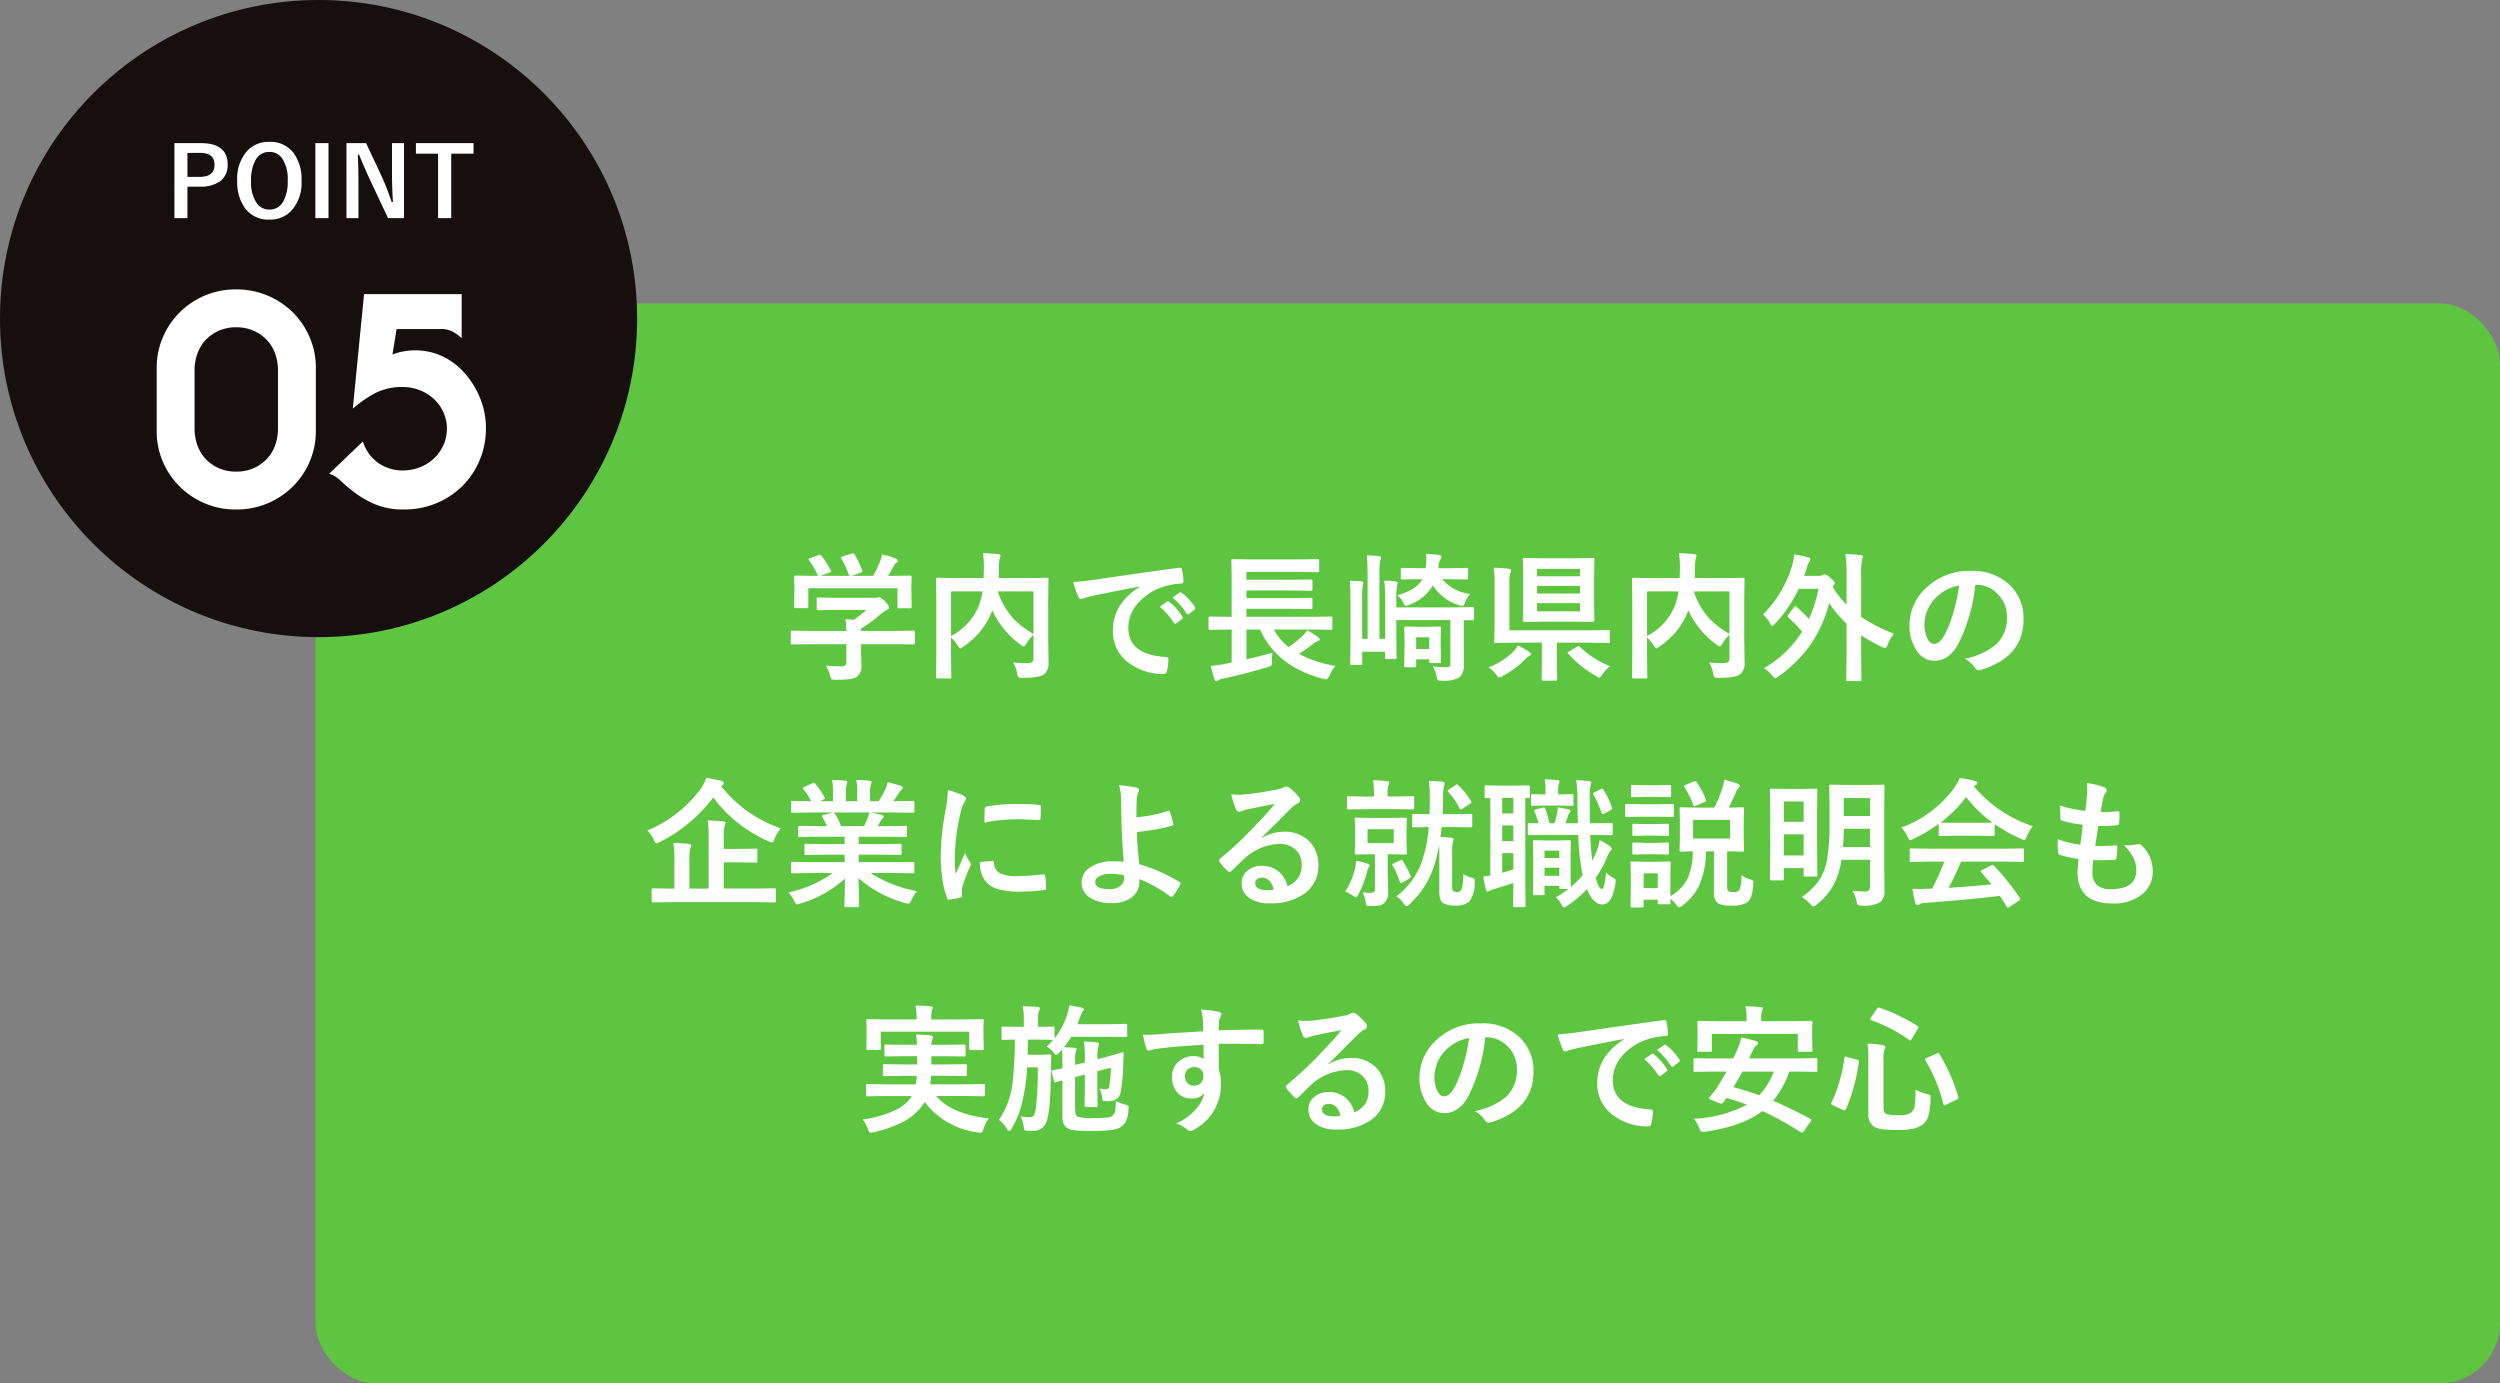 <svg xmlns="http://www.w3.org/2000/svg" width="412" height="228" viewBox="0 0 412 228">
  <rect x="0" y="0" width="412" height="228" fill="#808080" stroke="none"/>
  <g id="sp0505" transform="translate(-530 -1702)">
    <g id="sp55" transform="translate(530.015 1702.024)">
      <rect id="長方形_643" data-name="長方形 643" width="360" height="178" rx="10" transform="translate(51.985 49.976)" fill="#5ec540"/>
      <circle id="楕円形_96" data-name="楕円形 96" cx="52.5" cy="52.5" r="52.5" transform="translate(-0.015 -0.024)" fill="#170e0e"/>
      <path id="パス_22208" data-name="パス 22208" d="M6.24,22.912a8.077,8.077,0,0,0,.487,2.827,6.377,6.377,0,0,0,1.414,2.267,6.7,6.7,0,0,0,2.169,1.487,7.011,7.011,0,0,0,2.8.536,7.06,7.06,0,0,0,2.779-.536,6.637,6.637,0,0,0,2.194-1.487A6.377,6.377,0,0,0,19.5,25.74a8.077,8.077,0,0,0,.487-2.827V13.357A8.077,8.077,0,0,0,19.5,10.53a6.377,6.377,0,0,0-1.414-2.267,6.637,6.637,0,0,0-2.194-1.487,7.06,7.06,0,0,0-2.779-.536,7.011,7.011,0,0,0-2.8.536A6.7,6.7,0,0,0,8.141,8.263,6.377,6.377,0,0,0,6.727,10.53a8.077,8.077,0,0,0-.487,2.827ZM0,12.87A12.553,12.553,0,0,1,.975,7.995,12.841,12.841,0,0,1,3.7,3.876,13.209,13.209,0,0,1,7.849,1.048,12.962,12.962,0,0,1,13.114,0a13.107,13.107,0,0,1,9.409,3.876,12.841,12.841,0,0,1,2.73,4.119,12.553,12.553,0,0,1,.975,4.875V23.4a12.553,12.553,0,0,1-.975,4.875,12.841,12.841,0,0,1-2.73,4.119,13.107,13.107,0,0,1-9.409,3.876,12.962,12.962,0,0,1-5.265-1.048A13.209,13.209,0,0,1,3.7,32.394a12.841,12.841,0,0,1-2.73-4.119A12.553,12.553,0,0,1,0,23.4ZM50.261.78V8.044a7.122,7.122,0,0,0-1.511-1.1,4.124,4.124,0,0,0-1.95-.414H39.536l-.682,4.192a10.692,10.692,0,0,1,8.434.39,11.763,11.763,0,0,1,3.632,2.876,14.4,14.4,0,0,1,2.437,4.095,12.928,12.928,0,0,1,.9,4.777,13.457,13.457,0,0,1-1.024,5.265,13.108,13.108,0,0,1-2.827,4.241,13.367,13.367,0,0,1-4.266,2.852,13.61,13.61,0,0,1-5.387,1.048,11.891,11.891,0,0,1-4.7-.829,16.037,16.037,0,0,1-3.291-1.852A26.567,26.567,0,0,1,30.4,31.614a5.041,5.041,0,0,0-1.974-1.243l5.557-5.314a6.728,6.728,0,0,0,2.559,3.559,6.951,6.951,0,0,0,4.022,1.219,7.6,7.6,0,0,0,2.779-.512,7.22,7.22,0,0,0,2.316-1.438,6.9,6.9,0,0,0,1.584-2.194,6.662,6.662,0,0,0,0-5.46,6.9,6.9,0,0,0-1.584-2.194A7.22,7.22,0,0,0,43.338,16.6a7.6,7.6,0,0,0-2.779-.512,9.576,9.576,0,0,0-4.68,1.072,19.888,19.888,0,0,0-3.559,2.486L34.173.78Z" transform="translate(25.808 47.671)" fill="#fff"/>
      <path id="パス_22200" data-name="パス 22200" d="M-60.852,1.565l-2.868.045q-.179,0-.213-.045a.386.386,0,0,1-.034-.2V-.407q0-.19.045-.224a.386.386,0,0,1,.2-.034l2.868.045h6.038q-.045-1.288-.134-1.949l1.333.134a14.872,14.872,0,0,0,2.084-1.647h-4.951l-2.968.045q-.246,0-.246-.224V-5.873q0-.179.045-.213a.386.386,0,0,1,.2-.034l2.968.045h6.217a1.89,1.89,0,0,0,.549-.045,1.266,1.266,0,0,1,.291-.09q.224,0,1,.728.638.672.638.986a.371.371,0,0,1-.28.37,6.147,6.147,0,0,0-1.1.762A27.9,27.9,0,0,1-52.384-.989v.37h5.735l2.868-.045a.354.354,0,0,1,.224.045.418.418,0,0,1,.034.213v1.77a.337.337,0,0,1-.039.207.364.364,0,0,1-.218.039l-2.868-.045h-5.735v1.49l.045,1.994a2.156,2.156,0,0,1-.728,1.882,3.2,3.2,0,0,1-1.266.4,18.247,18.247,0,0,1-2.252.1,1.338,1.338,0,0,1-.661-.09,1.483,1.483,0,0,1-.235-.571,6.638,6.638,0,0,0-.683-1.68q1.367.134,2.453.134a1.064,1.064,0,0,0,.717-.179.855.855,0,0,0,.179-.616V1.565Zm.056-14.17,1.378-.5a.68.68,0,0,1,.246-.067q.123,0,.258.179a15.974,15.974,0,0,1,1.535,2.386.63.63,0,0,1,.067.19q0,.078-.28.179l-1.512.549h4.772a15.494,15.494,0,0,0-1.311-2.868.382.382,0,0,1-.067-.168q0-.078.28-.179l1.512-.459a.825.825,0,0,1,.213-.045q.134,0,.246.179a15.133,15.133,0,0,1,1.266,2.666.652.652,0,0,1,.034.157q0,.09-.291.19l-1.49.526h3.54a20.818,20.818,0,0,0,1.12-2.319,7.652,7.652,0,0,0,.347-1.21,11.243,11.243,0,0,1,2.263.683q.325.146.325.347a.435.435,0,0,1-.224.347,1.334,1.334,0,0,0-.437.526q-.482.9-.941,1.624h.594l3.024-.045a.408.408,0,0,1,.246.045.386.386,0,0,1,.034.2l-.045,1.243v1.053l.045,2.565q0,.2-.056.246a.452.452,0,0,1-.224.034h-1.8q-.19,0-.224-.056a.452.452,0,0,1-.034-.224V-7.654H-61.076V-4.63q0,.19-.045.224a.386.386,0,0,1-.2.034h-1.815a.408.408,0,0,1-.246-.045.418.418,0,0,1-.034-.213l.045-2.588v-.851l-.045-1.423q0-.179.056-.213a.452.452,0,0,1,.224-.034l3.024.045h.616a11.816,11.816,0,0,0-1.467-2.565.408.408,0,0,1-.078-.179Q-61.042-12.527-60.8-12.605ZM-27.3,4.6q1.367.09,2.128.09a2.69,2.69,0,0,0,.28-.011,1.114,1.114,0,0,0,.751-.2.791.791,0,0,0,.168-.571V.008a6.5,6.5,0,0,0-1.143,1.445q-.314.482-.459.482a1.239,1.239,0,0,1-.515-.28A14.262,14.262,0,0,1-30.742-4l-.078.179A13.348,13.348,0,0,1-32.713-.575a13.572,13.572,0,0,1-2.812,2.532,1.08,1.08,0,0,1-.5.3q-.134,0-.437-.459a6.119,6.119,0,0,0-1.1-1.333V3.66l.045,3.327q0,.157-.056.19a.418.418,0,0,1-.213.034h-2.005q-.246,0-.246-.224l.045-3.607V-5.5l-.045-3.618q0-.19.045-.224a.418.418,0,0,1,.213-.034l3.092.045H-32.2q.056-1.053.056-1.647a17.92,17.92,0,0,0-.146-2.464q.907.034,2.52.168.347.034.347.269a1.767,1.767,0,0,1-.134.482,10.426,10.426,0,0,0-.112,1.68q0,.5-.045,1.512h4.884l3.08-.045q.179,0,.213.045a.418.418,0,0,1,.034.213l-.045,3.764V.624l.056,3.629v.37a2.26,2.26,0,0,1-.739,1.9q-.773.594-3.562.594A1.054,1.054,0,0,1-26.441,7a1.3,1.3,0,0,1-.224-.616A5.429,5.429,0,0,0-27.3,4.6Zm3.327-4.727v-7h-5.881A12.6,12.6,0,0,0-27.337-2.7,14.361,14.361,0,0,0-23.976-.127Zm-9.107-4.391a11.777,11.777,0,0,0,.706-2.61h-5.186V.232A9.937,9.937,0,0,0-33.083-4.518Zm15.66-4.167q1.221-.056,3.652-.392Q-4.665-10.41.007-11.026a.972.972,0,0,1,.134-.011q.314,0,.347.258A10.8,10.8,0,0,1,.746-8.763q0,.347-.437.347a11.482,11.482,0,0,0-2.8.5A9.3,9.3,0,0,0-7.062-4.82,5.941,5.941,0,0,0-8.339-1.146q0,4.436,6.1,4.817.5,0,.5.347A7.118,7.118,0,0,1-1.987,5.99q-.09.482-.426.482A9.313,9.313,0,0,1-8.484,4.477a6.275,6.275,0,0,1-2.4-5.1,7.575,7.575,0,0,1,1.311-4.4A11.124,11.124,0,0,1-6.479-7.889v-.045q-4.133.784-7.707,1.523-1.187.28-1.445.37a2.722,2.722,0,0,1-.5.179.472.472,0,0,1-.437-.347A17.464,17.464,0,0,1-17.423-8.685ZM-3.152-4.607l1.21-.851a.262.262,0,0,1,.151-.056.358.358,0,0,1,.2.1A9.609,9.609,0,0,1,.578-2.949a.277.277,0,0,1,.067.157.252.252,0,0,1-.123.2l-.963.717a.354.354,0,0,1-.2.067q-.1,0-.2-.146A11.718,11.718,0,0,0-3.152-4.607Zm2.106-1.512L.107-6.937A.271.271,0,0,1,.253-7a.316.316,0,0,1,.19.1A8.878,8.878,0,0,1,2.628-4.54a.4.4,0,0,1,.067.2.276.276,0,0,1-.134.213l-.919.717a.307.307,0,0,1-.179.078.274.274,0,0,1-.213-.146A11.051,11.051,0,0,0-1.046-6.119ZM8-.843,5.1-.8q-.224,0-.224-.246v-1.7q0-.246.224-.246L8-2.949h.683V-9.6l-.045-2.588q0-.19.045-.224a.418.418,0,0,1,.213-.034l3.159.045h7.662l3.114-.045a.408.408,0,0,1,.246.045.386.386,0,0,1,.034.2v1.68q0,.157-.056.19a.452.452,0,0,1-.224.034l-3.114-.045h-8.6v1.288h7.64l2.98-.045q.179,0,.224.056A.418.418,0,0,1,22-8.83v1.344q0,.179-.056.213a.35.35,0,0,1-.2.034l-2.98-.045h-7.64V-6.03h7.64l2.957-.045q.2,0,.235.045A.413.413,0,0,1,22-5.795v1.333q0,.179-.056.213a.452.452,0,0,1-.224.034L18.758-4.26h-7.64v1.311H22.13L25-2.994q.2,0,.235.045a.3.3,0,0,1,.045.2v1.7q0,.168-.045.207A.426.426,0,0,1,25-.8L22.13-.843H15.655a9.691,9.691,0,0,0,2.408,2.89A17.576,17.576,0,0,0,20.4.165a3.372,3.372,0,0,0,.739-.941Q22.455.053,22.97.445a.428.428,0,0,1,.235.336q0,.19-.269.235a2.632,2.632,0,0,0-.807.482,26.77,26.77,0,0,1-2.341,1.669A19.122,19.122,0,0,0,25.8,5.149a5.346,5.346,0,0,0-.986,1.579q-.314.638-.549.638a2.891,2.891,0,0,1-.493-.09Q16.1,5.273,13.37-.843H11.119V4.063q2.453-.571,4.29-1.1a9.33,9.33,0,0,0-.09,1.445,1.263,1.263,0,0,1-.112.695,1.632,1.632,0,0,1-.6.246q-3.73,1.12-7.315,1.882a1.909,1.909,0,0,0-.807.3.538.538,0,0,1-.336.134q-.146,0-.28-.3-.28-.8-.638-2.218A24.207,24.207,0,0,0,7.68,4.8l1.008-.213V-.843Zm33.818,6.06a17.474,17.474,0,0,0,2.207.157.776.776,0,0,0,.56-.146.87.87,0,0,0,.146-.582V-2.412H35.818V.277l.045,3.495a.337.337,0,0,1-.039.207.337.337,0,0,1-.207.039H34.228q-.179,0-.213-.045a.386.386,0,0,1-.034-.2V2.808H30.195V4.735q0,.179-.045.213a.418.418,0,0,1-.213.034H28.492a.381.381,0,0,1-.235-.045.386.386,0,0,1-.034-.2l.045-3.652v-6.7q0-2.005-.112-3.282,1.423.067,1.938.112.3.034.3.258a.711.711,0,0,1-.045.2q-.034.146-.045.179a12.287,12.287,0,0,0-.112,2.207V.691h.9V-9.749q0-1.927-.134-3.327,1.255.045,1.994.134.347.034.347.28a.988.988,0,0,1-.067.314q-.078.213-.1.28a16.5,16.5,0,0,0-.09,2.3V.691h.941V-5.638a24.364,24.364,0,0,0-.157-3.26,12.91,12.91,0,0,1,1.893.134q.325.067.325.235a1.128,1.128,0,0,1-.056.291q-.045.179-.056.258a11.626,11.626,0,0,0-.112,2.106V-4.5h9.488l3.1-.045q.224,0,.224.246v1.68q0,.246-.224.246l-1.467-.022V1.979l.022,2.778a2.807,2.807,0,0,1-.739,2.285,5.265,5.265,0,0,1-2.89.538h-.28q-.347,0-.437-.146a2.022,2.022,0,0,1-.157-.549A4.506,4.506,0,0,0,41.822,5.217ZM36-6.511q3.125-.84,4.111-2.632h-.437L36.826-9.1q-.2,0-.235-.045a.418.418,0,0,1-.034-.213v-1.378a.381.381,0,0,1,.045-.235A.452.452,0,0,1,36.826-11l2.845.045h.986a9.948,9.948,0,0,0,.112-1.445q0-.437-.045-.919,1.266.067,2.117.179.414.078.414.258a.725.725,0,0,1-.1.325,2.731,2.731,0,0,0-.358,1.255l-.045.347h1.759L47.378-11a.408.408,0,0,1,.246.045.292.292,0,0,1,.034.179v1.423q0,.19-.056.224a.452.452,0,0,1-.224.034l-2.868-.045h-1.12a7.1,7.1,0,0,0,4.615,2.431,3.52,3.52,0,0,0-.829,1.378q-.246.616-.437.616a1.941,1.941,0,0,1-.526-.134,7.664,7.664,0,0,1-4.357-3.282,7.529,7.529,0,0,1-3.909,3.215,1.436,1.436,0,0,1-.526.157q-.213,0-.5-.571A2.912,2.912,0,0,0,36-6.511ZM43.178,4.41a.393.393,0,0,1-.039.23.337.337,0,0,1-.207.039H41.509a.354.354,0,0,1-.224-.045.452.452,0,0,1-.034-.224V4.063H39.1V5.116q0,.179-.045.218a.426.426,0,0,1-.235.039H37.353q-.224,0-.224-.258l.045-3.125V.792L37.129-1.09q0-.258.224-.258l1.882.045h1.837l1.859-.045q.179,0,.213.045a.418.418,0,0,1,.034.213L43.133.445V1.767ZM41.251.422H39.1V2.36h2.151ZM68.18-12.639a.408.408,0,0,1,.246.045.418.418,0,0,1,.034.213l-.045,2.476v5.074l.045,2.476q0,.258-.5.258l-2.733-.045H60.115L57.157-2.1q-.482,0-.482-.258l.045-2.476V-9.906l-.045-2.476q0-.19.045-.224a.418.418,0,0,1,.213-.034l2.946.045h5.343ZM66.1-3.845V-5.2H59.017v1.355ZM59.017-6.78H66.1V-8.046H59.017Zm0-4.066v1.221H66.1v-1.221Zm-7.158-.179a21.205,21.205,0,0,1,2.5.168q.37.034.37.291a2.612,2.612,0,0,1-.134.482,5.3,5.3,0,0,0-.146,1.591V-.72h13.3l3.013-.045q.179,0,.213.045a.386.386,0,0,1,.034.2V1.117a.337.337,0,0,1-.039.207.337.337,0,0,1-.207.039l-3.013-.045H62.288V4.847l.045,2.487q0,.179-.045.213a.386.386,0,0,1-.2.034H59.991q-.224,0-.224-.246l.045-2.487V1.318H55.275l-3.058.045q-.179,0-.213-.045a.386.386,0,0,1-.034-.2l.045-2.935V-8.449A17.447,17.447,0,0,0,51.859-11.026ZM71.036,5.194A6.375,6.375,0,0,0,69.77,6.572q-.37.5-.5.5a1.449,1.449,0,0,1-.526-.258,18.63,18.63,0,0,1-4.593-3.674.246.246,0,0,1-.09-.157q0-.078.235-.224L65.547,2a.6.6,0,0,1,.28-.112A.36.36,0,0,1,66.063,2,15.351,15.351,0,0,0,71.036,5.194ZM55.869,1.778a11.458,11.458,0,0,1,1.815,1.031q.347.246.347.37,0,.224-.325.336a4.131,4.131,0,0,0-.728.627,15.031,15.031,0,0,1-3.652,2.677,1.8,1.8,0,0,1-.526.235q-.19,0-.526-.5a5.465,5.465,0,0,0-1.288-1.176,11.174,11.174,0,0,0,4.033-2.5A6.445,6.445,0,0,0,55.869,1.778ZM87.4,4.6q1.367.09,2.128.09a2.69,2.69,0,0,0,.28-.011,1.114,1.114,0,0,0,.751-.2.791.791,0,0,0,.168-.571V.008a6.5,6.5,0,0,0-1.143,1.445q-.314.482-.459.482a1.239,1.239,0,0,1-.515-.28A14.262,14.262,0,0,1,83.963-4l-.078.179A13.348,13.348,0,0,1,81.991-.575,13.572,13.572,0,0,1,79.18,1.957a1.08,1.08,0,0,1-.5.3q-.134,0-.437-.459a6.119,6.119,0,0,0-1.1-1.333V3.66l.045,3.327q0,.157-.056.19a.418.418,0,0,1-.213.034H74.912q-.246,0-.246-.224L74.71,3.38V-5.5l-.045-3.618q0-.19.045-.224a.418.418,0,0,1,.213-.034l3.092.045h4.492q.056-1.053.056-1.647a17.921,17.921,0,0,0-.146-2.464q.907.034,2.52.168.347.034.347.269a1.767,1.767,0,0,1-.134.482,10.426,10.426,0,0,0-.112,1.68q0,.5-.045,1.512h4.884l3.08-.045q.179,0,.213.045a.418.418,0,0,1,.034.213l-.045,3.764V.624l.056,3.629v.37a2.26,2.26,0,0,1-.739,1.9q-.773.594-3.562.594A1.054,1.054,0,0,1,88.264,7a1.3,1.3,0,0,1-.224-.616A5.429,5.429,0,0,0,87.4,4.6ZM90.729-.127v-7H84.848A12.6,12.6,0,0,0,87.368-2.7,14.361,14.361,0,0,0,90.729-.127ZM81.622-4.518a11.777,11.777,0,0,0,.706-2.61H77.141V.232A9.937,9.937,0,0,0,81.622-4.518Zm20.185-.045a23.322,23.322,0,0,1,2.016,1.971A22.438,22.438,0,0,0,105.4-7.564h-3.26a22.39,22.39,0,0,1-3.9,5.758q-.3.347-.459.347t-.392-.459a4.718,4.718,0,0,0-1.143-1.4,18.939,18.939,0,0,0,4.817-8.121,7.292,7.292,0,0,0,.3-1.8,19.063,19.063,0,0,1,2.341.5q.347.1.347.314a.514.514,0,0,1-.168.392,3.99,3.99,0,0,0-.459,1.176l-.392,1.165H105.4a1.469,1.469,0,0,0,.695-.134.722.722,0,0,1,.314-.09,1.91,1.91,0,0,1,1.008.616q.672.582.672.8a.783.783,0,0,1-.235.392l-.134.224a16.612,16.612,0,0,0,2.3,2.935V-9.8a23.853,23.853,0,0,0-.19-3.484,20.584,20.584,0,0,1,2.532.179q.347.034.347.224a1.811,1.811,0,0,1-.123.459,11.126,11.126,0,0,0-.157,2.554v6.945a26.558,26.558,0,0,0,5.388,2.744,6.73,6.73,0,0,0-1.008,1.815q-.224.571-.414.571a1.8,1.8,0,0,1-.526-.179A25.655,25.655,0,0,1,112.426.1V3.4l.045,3.988a.354.354,0,0,1-.045.224.418.418,0,0,1-.213.034H110.22q-.179,0-.213-.045a.418.418,0,0,1-.034-.213l.045-3.988V-1.807A19.428,19.428,0,0,1,107.15-5.2a20.953,20.953,0,0,1-3.394,7.292,22.319,22.319,0,0,1-4.94,4.772,1.46,1.46,0,0,1-.549.325q-.112,0-.5-.459A5.607,5.607,0,0,0,96.43,5.508a17.991,17.991,0,0,0,6.262-6,24.8,24.8,0,0,0-2.263-2.341q-.134-.146-.134-.213a.493.493,0,0,1,.134-.269l.941-1.221q.123-.157.2-.157A.406.406,0,0,1,101.807-4.562Zm29.427-3.663a27.754,27.754,0,0,1-2.868,9.88Q126.854,4.3,124.457,4.3a3.494,3.494,0,0,1-2.935-1.747,7.241,7.241,0,0,1-1.12-4.145,8.226,8.226,0,0,1,2.588-5.97,10.107,10.107,0,0,1,7.46-2.935,8.791,8.791,0,0,1,6.721,2.554,7.586,7.586,0,0,1,2.016,5.4q0,6.228-7.068,8.356a1.3,1.3,0,0,1-.336.056q-.336,0-.65-.47a4.8,4.8,0,0,0-1.6-1.445,11.277,11.277,0,0,0,5.153-2.364,5.88,5.88,0,0,0,1.77-4.492,5.232,5.232,0,0,0-1.6-3.876,4.824,4.824,0,0,0-3.529-1.445Zm-2.666.134a7.051,7.051,0,0,0-3.921,2.084,6.324,6.324,0,0,0-1.792,4.245,4.952,4.952,0,0,0,.571,2.543q.448.739.986.739.941,0,1.725-1.4a19.674,19.674,0,0,0,1.535-3.943A28.837,28.837,0,0,0,128.568-8.091ZM-83.771,44.075l-2.89.045q-.235,0-.235-.224V42.059q0-.258.235-.258l2.89.045h.616V36.828a11.992,11.992,0,0,0-.179-2.5q1.5.034,2.588.157.37.045.37.258a1.867,1.867,0,0,1-.157.482,5.632,5.632,0,0,0-.146,1.68v4.94h3.17V33.109a13.78,13.78,0,0,0-.157-2.5q1.557.045,2.565.157.37.045.37.258a1.444,1.444,0,0,1-.134.5,5.118,5.118,0,0,0-.146,1.647v2.14h2.319l2.957-.045a.354.354,0,0,1,.224.045.418.418,0,0,1,.034.213v1.792q0,.168-.045.207a.367.367,0,0,1-.213.039l-2.957-.045h-2.319v4.324h5.455l2.868-.045q.19,0,.224.045a.418.418,0,0,1,.034.213V43.9q0,.224-.258.224l-2.868-.045Zm18.147-12.154a6.624,6.624,0,0,0-1.031,1.759q-.224.571-.392.571a1.8,1.8,0,0,1-.526-.179,22.5,22.5,0,0,1-9.174-7.247,25.179,25.179,0,0,1-8.816,7.348,2.269,2.269,0,0,1-.549.224q-.157,0-.414-.549A5.974,5.974,0,0,0-87.6,32.257a20.623,20.623,0,0,0,8.861-6.967,6.951,6.951,0,0,0,.84-1.7q.818.112,2.476.5.414.112.414.37a.413.413,0,0,1-.246.347l-.19.157A21.348,21.348,0,0,0-65.624,31.921Zm4.873,7.359-2.9.045a.381.381,0,0,1-.235-.045.386.386,0,0,1-.034-.2V37.713a.381.381,0,0,1,.045-.235.452.452,0,0,1,.224-.034l2.9.045h5.657V36.256H-58.32l-3.17.045q-.179,0-.2-.045a.548.548,0,0,1-.022-.213V34.733a.447.447,0,0,1,.034-.235.321.321,0,0,1,.19-.034l3.17.045h3.226V33.3h-4.313l-3.069.045q-.2,0-.235-.045t-.045-.179V31.765q0-.19.056-.224a.452.452,0,0,1,.224-.034l3.069.045h1.4a15.158,15.158,0,0,0-.728-1.445.533.533,0,0,1-.078-.213q0-.1.235-.179l1.49-.414h-3.663l-2.9.045a.381.381,0,0,1-.235-.045.386.386,0,0,1-.034-.2V27.676a.408.408,0,0,1,.045-.246.452.452,0,0,1,.224-.034l2.9.045h.157A11.621,11.621,0,0,0-61.9,25.469a.257.257,0,0,1-.078-.157q0-.1.269-.235l1.322-.616a.593.593,0,0,1,.213-.067q.1,0,.224.157A13.185,13.185,0,0,1-58.41,26.78a.461.461,0,0,1,.067.168q0,.078-.258.224l-.549.269h2.128V25.928a10.634,10.634,0,0,0-.134-1.994q1.389.045,2.218.134.28.034.28.2a1.543,1.543,0,0,1-.09.392,3.879,3.879,0,0,0-.134,1.266v1.512h1.859v-1.49a9.988,9.988,0,0,0-.146-2.016,20.4,20.4,0,0,1,2.207.157q.3.034.3.213a1.114,1.114,0,0,1-.09.358,3.6,3.6,0,0,0-.146,1.266v1.512h1.423a16.722,16.722,0,0,0,1.053-1.882,4.463,4.463,0,0,0,.392-1.232,17.5,17.5,0,0,1,2.218.594q.3.1.3.291a.529.529,0,0,1-.224.392,2.279,2.279,0,0,0-.392.437q-.291.459-.941,1.4h.325l2.89-.045q.179,0,.213.056a.452.452,0,0,1,.034.224V29.1q0,.179-.045.213a.386.386,0,0,1-.2.034l-2.89-.045h-4.021q.952.179,1.815.414.3.078.3.28a.376.376,0,0,1-.258.336,2.245,2.245,0,0,0-.314.482l-.414.739h1.49l3.069-.045q.19,0,.224.045a.418.418,0,0,1,.034.213V33.12q0,.224-.258.224l-3.069-.045h-4.637v1.21h3.652l3.159-.045q.19,0,.224.056a.418.418,0,0,1,.034.213v1.311a.364.364,0,0,1-.039.218.364.364,0,0,1-.218.039l-3.159-.045h-3.652v1.232h6.038l2.89-.045q.179,0,.213.056a.418.418,0,0,1,.034.213v1.367a.337.337,0,0,1-.039.207.337.337,0,0,1-.207.039l-2.89-.045h-4.089a21.467,21.467,0,0,0,7.64,2.98,6.4,6.4,0,0,0-.9,1.479q-.246.594-.5.594a3.112,3.112,0,0,1-.526-.112A19.356,19.356,0,0,1-52.82,40.11l.112,4.537a.354.354,0,0,1-.045.224.386.386,0,0,1-.2.034H-54.9q-.235,0-.235-.258,0-.112.022-.717.056-1.848.067-3.73a18.943,18.943,0,0,1-7.359,4.111,1.941,1.941,0,0,1-.526.134q-.224,0-.5-.594a5.091,5.091,0,0,0-.919-1.378,19.817,19.817,0,0,0,7.315-3.192Zm9.465-9.062a5.254,5.254,0,0,0,.258-.919h-5.847a.629.629,0,0,1,.179.179,15.271,15.271,0,0,1,1.031,2.072H-51.9Q-51.6,30.969-51.286,30.219Zm13.207-4.581a10.7,10.7,0,0,1,2.464.84q.526.28.526.549a1.84,1.84,0,0,1-.347.695,6.952,6.952,0,0,0-.549,1.624,34.342,34.342,0,0,0-.963,7.415,24.377,24.377,0,0,0,.134,2.677q1.557-3.405,1.557-3.417a8.776,8.776,0,0,0,.807,1.445,1.025,1.025,0,0,1,.157.347.728.728,0,0,1-.112.37,24.848,24.848,0,0,0-1.311,3.461,2.661,2.661,0,0,0-.067.717l.045.638q0,.235-.3.3a12.159,12.159,0,0,1-1.871.37h-.045q-.19,0-.258-.258a15.029,15.029,0,0,1-.807-3.394,25.264,25.264,0,0,1-.246-3.439,43.522,43.522,0,0,1,.784-7.528A22.871,22.871,0,0,0-38.079,25.637Zm5.287,11.829,2.084-.179h.045q.179,0,.179.347a1.987,1.987,0,0,0,1.109,1.736,6.365,6.365,0,0,0,2.632.414,38.624,38.624,0,0,0,4.38-.291.958.958,0,0,1,.1-.011q.179,0,.224.3a14.251,14.251,0,0,1,.134,1.971q0,.224-.056.269a.888.888,0,0,1-.336.067,31.8,31.8,0,0,1-3.741.258,12.61,12.61,0,0,1-4.066-.5A3.994,3.994,0,0,1-32,40.446,4.772,4.772,0,0,1-32.792,37.466Zm.728-6.508q.034-1.971.067-2.252a.39.39,0,0,1,.325-.392,27.269,27.269,0,0,1,4.985-.414q1.949,0,3.394.134a1.045,1.045,0,0,1,.459.09q.067.045.067.213,0,1.311-.045,1.949-.034.28-.246.28h-.056q-2.061-.146-3.741-.146A29.418,29.418,0,0,0-32.064,30.958Zm25.058-.874a21.931,21.931,0,0,0,5.231-1.042.519.519,0,0,1,.1-.011q.123,0,.179.157a15.706,15.706,0,0,1,.549,1.949.57.57,0,0,1,.011.112q0,.168-.2.235a34.937,34.937,0,0,1-5.8,1.031q.056,2.084.392,5.3A27.787,27.787,0,0,1,.107,40.771a.254.254,0,0,1,.146.213.434.434,0,0,1-.056.179,9.18,9.18,0,0,1-1.21,1.927q-.146.146-.224.146a.3.3,0,0,1-.168-.078,23.645,23.645,0,0,0-5.1-2.89,4.588,4.588,0,0,1-.022.526,3.17,3.17,0,0,1-1.355,2.576,5.555,5.555,0,0,1-3.282.863,6,6,0,0,1-3.663-1.008,2.833,2.833,0,0,1-1.221-2.364,3.016,3.016,0,0,1,1.635-2.644,6.314,6.314,0,0,1,3.394-.863,17.883,17.883,0,0,1,1.927.067q-.314-3.327-.392-7.359-.022-.829-.067-3.17a7.081,7.081,0,0,0-.325-2.084,19.98,19.98,0,0,1,2.935.414q.37.09.37.381a.7.7,0,0,1-.112.347,3.073,3.073,0,0,0-.28,1.243Q-7.006,27.878-7.006,30.084Zm-2.039,9.566a11.026,11.026,0,0,0-2.117-.235,4.032,4.032,0,0,0-2.005.414,1.066,1.066,0,0,0-.627.941q0,1.165,2.364,1.165a2.588,2.588,0,0,0,1.893-.65,1.6,1.6,0,0,0,.515-1.2v-.123ZM15.778,27.9q-2.151.392-4.436.874a6.8,6.8,0,0,0-.963.28,1.3,1.3,0,0,1-.459.112.543.543,0,0,1-.5-.392,12.975,12.975,0,0,1-.8-2.476,9.331,9.331,0,0,0,1.243.078q.448,0,.885-.034,2.364-.235,5.209-.784a5.674,5.674,0,0,0,1.255-.347,1.126,1.126,0,0,1,.437-.179.913.913,0,0,1,.526.179,9.05,9.05,0,0,1,1.535,1.467.865.865,0,0,1,.258.56.582.582,0,0,1-.392.549,5.04,5.04,0,0,0-1.008.728q-.706.694-2.61,2.61-1.423,1.423-2.341,2.308l.022.067a7.33,7.33,0,0,1,3.652-1.031,5.605,5.605,0,0,1,4.3,1.714,5.373,5.373,0,0,1,1.389,3.8,5.518,5.518,0,0,1-2.453,4.794,9.489,9.489,0,0,1-5.556,1.49,5.5,5.5,0,0,1-3.562-1.008,2.885,2.885,0,0,1-1.075-2.364A2.529,2.529,0,0,1,11.4,38.822a3.422,3.422,0,0,1,2.173-.728,4.329,4.329,0,0,1,2.89.963,4.454,4.454,0,0,1,1.423,2.386,4.082,4.082,0,0,0,1.848-1.479,3.806,3.806,0,0,0,.493-2.016,3.275,3.275,0,0,0-1.131-2.632,3.687,3.687,0,0,0-2.476-.829,9.009,9.009,0,0,0-5.87,2.431q-.437.4-1.994,1.949-.258.258-.392.258a.589.589,0,0,1-.347-.2,9.982,9.982,0,0,1-1.344-1.5.285.285,0,0,1-.078-.19.523.523,0,0,1,.19-.336,59.071,59.071,0,0,0,5.433-5.063Q14.557,29.412,15.778,27.9ZM15.61,42.014q-.459-1.971-1.949-1.971a1.17,1.17,0,0,0-.829.291.743.743,0,0,0-.269.582q0,1.187,1.994,1.187A5.538,5.538,0,0,0,15.61,42.014ZM45.4,31.709H43.312L43.1,33.322l1.792.134q.358.067.358.291a1.466,1.466,0,0,1-.112.459,8.356,8.356,0,0,0-.112,1.859v5.422q0,.616.179.773a1.07,1.07,0,0,0,.6.157.835.835,0,0,0,.728-.347,8.059,8.059,0,0,0,.325-2.61,6.919,6.919,0,0,0,1.288.56,1.4,1.4,0,0,1,.5.224.5.5,0,0,1,.1.358q0,.09-.011.235a4.988,4.988,0,0,1-.851,3.08,3.058,3.058,0,0,1-2.229.728,3.983,3.983,0,0,1-2.061-.392q-.683-.37-.683-1.759V36.111q0-1.031-.022-1.445-.213,1.232-.683,2.912a14.829,14.829,0,0,1-4.178,6.833q-.358.325-.526.325t-.414-.37a3.732,3.732,0,0,0-1.266-1.232,12.438,12.438,0,0,0,4.525-6.766,22.159,22.159,0,0,0,.818-4.66l-2.476.045q-.179,0-.213-.045a.386.386,0,0,1-.034-.2V29.782q0-.179.045-.213a.386.386,0,0,1,.2-.034l2.6.045q.067-1.221.067-2.532a22.772,22.772,0,0,0-.168-2.957q1.031.034,2.252.134.347.078.347.3a1.77,1.77,0,0,1-.134.594,7.244,7.244,0,0,0-.123,1.725q0,1.389-.067,2.733H45.4l2.7-.045q.235,0,.235.246v1.725q0,.246-.235.246ZM31.7,30.2h3.136l2.464-.045q.19,0,.224.045a.418.418,0,0,1,.034.213L37.5,32.168v2.05l.056,1.759q0,.19-.045.224a.418.418,0,0,1-.213.034l-2.464-.045H34.4v2.2l.067,3.977a2.245,2.245,0,0,1-.751,1.949,1.86,1.86,0,0,1-.851.336,8.822,8.822,0,0,1-1.277.078q-.56,0-.661-.112a1.923,1.923,0,0,1-.168-.627,4.757,4.757,0,0,0-.5-1.535,9.555,9.555,0,0,0,1.2.09,1,1,0,0,0,.694-.179.765.765,0,0,0,.146-.526V36.189H31.7l-2.464.045q-.19,0-.224-.045a.418.418,0,0,1-.034-.213l.045-1.759v-2.05l-.045-1.759q0-.19.045-.224a.418.418,0,0,1,.213-.034Zm3.7,4.156v-2.3H31.08v2.3Zm-4.615-5.6L27.91,28.8a.2.2,0,0,1-.224-.224v-1.7q0-.246.224-.246l2.868.045h1.355v-.582A11.942,11.942,0,0,0,32,23.979q1.255.034,2.285.157.37.045.37.235a1.446,1.446,0,0,1-.134.459,4.057,4.057,0,0,0-.134,1.277v.56h1.232l2.89-.045a.354.354,0,0,1,.224.045.386.386,0,0,1,.034.2v1.7q0,.224-.258.224l-2.89-.045ZM27.383,42.328a11.324,11.324,0,0,0,1.624-3.809,6.18,6.18,0,0,0,.19-1.255,9.781,9.781,0,0,1,1.871.482q.347.123.347.269a.607.607,0,0,1-.157.347,2.548,2.548,0,0,0-.3.829,15.274,15.274,0,0,1-1.378,3.6q-.28.5-.426.5a.824.824,0,0,1-.392-.2A5.051,5.051,0,0,0,27.383,42.328ZM46.034,24.808A13.418,13.418,0,0,1,48.129,27.4a.521.521,0,0,1,.067.19q0,.123-.258.291l-1.243.829a.513.513,0,0,1-.246.1q-.09,0-.19-.146a10.582,10.582,0,0,0-1.882-2.733.315.315,0,0,1-.1-.179q0-.078.224-.235l1.075-.728a.654.654,0,0,1,.258-.123Q45.9,24.663,46.034,24.808ZM36.882,37.287a13.569,13.569,0,0,1,1.288,2.5.439.439,0,0,1,.034.146q0,.112-.224.246l-1.1.638a.812.812,0,0,1-.291.112q-.1,0-.168-.179a15.548,15.548,0,0,0-1.2-2.711.493.493,0,0,1-.078-.179q0-.056.269-.179l1.008-.482a.73.73,0,0,1,.258-.1Q36.77,37.1,36.882,37.287ZM69.334,33.87a7.84,7.84,0,0,1,1.691,1.008q.28.235.28.4a.67.67,0,0,1-.258.437,3.445,3.445,0,0,0-.47.93A19.209,19.209,0,0,1,68.7,40.065q.437,1.826,1.008,1.826.235,0,.392-.661.134-.571.314-2.039a4.106,4.106,0,0,0,1.221.919.5.5,0,0,1,.336.437,3.141,3.141,0,0,1-.056.47q-.482,3.439-2.162,3.439-1.49,0-2.52-2.543A17.139,17.139,0,0,1,63.99,44.68a1.139,1.139,0,0,1-.5.258q-.235,0-.526-.594a3.477,3.477,0,0,0-.851-1.053,15.546,15.546,0,0,0,2.039-1.378h-1.21a.354.354,0,0,1-.224-.045.386.386,0,0,1-.034-.2v-.28H60.249v1.288a.187.187,0,0,1-.246.246H58.6q-.19,0-.224-.045a.386.386,0,0,1-.034-.2l.045-3.809V36.85l-.045-2.733q0-.179.045-.213a.418.418,0,0,1,.213-.034l1.927.045h1.9l1.927-.045q.224,0,.224.246L64.539,36.3v2.084q0,2.744.045,3.2a15.608,15.608,0,0,0,1.949-1.96q-.067-.258-.157-.807A39.623,39.623,0,0,1,65.805,33H60.439l-2.711.045q-.168,0-.2-.045a.53.53,0,0,1-.034-.235v-1.49q0-.168.045-.2a.458.458,0,0,1,.19-.022l1.512.022a19.207,19.207,0,0,0-.616-1.882.517.517,0,0,1-.056-.2q0-.146.28-.213l1.1-.269a.919.919,0,0,1,.2-.034q.123,0,.213.213a16.381,16.381,0,0,1,.695,2.386h.829a11.517,11.517,0,0,0,.426-1.624q.09-.549.123-1l1.859.347a.253.253,0,0,1,.224.258.367.367,0,0,1-.112.269.706.706,0,0,0-.235.37,12.391,12.391,0,0,1-.459,1.378h2.028q-.011-.2-.078-3.876a25.906,25.906,0,0,0-.179-3.215q.9.022,2.084.157.392.045.392.258a1.437,1.437,0,0,1-.134.482,9.83,9.83,0,0,0-.134,2.252q0,1.557.045,3.943h.336l3.148-.022a.413.413,0,0,1,.224.034.321.321,0,0,1,.034.19v1.49q0,.2-.056.246a.35.35,0,0,1-.2.034L68.068,33h-.291q.1,2.476.347,4.268.4-.8.751-1.658A10.417,10.417,0,0,0,69.334,33.87Zm-9.085,5.87H62.68V38.407H60.249Zm2.431-4.156H60.249v1.221H62.68ZM50.638,26.937q-.19,0-.224-.045a.386.386,0,0,1-.034-.2V25.077q0-.179.045-.213a.418.418,0,0,1,.213-.034l2.24.045h2.476l2.252-.045q.235,0,.235.246V26.69q0,.246-.235.246t-.526-.022V42.238l.045,2.408q0,.19-.045.224a.53.53,0,0,1-.235.034H55.309q-.179,0-.213-.045a.418.418,0,0,1-.034-.213l.045-2.408V40.916q-1.512.5-3.125.986a2.692,2.692,0,0,0-.751.28.811.811,0,0,1-.37.157q-.19,0-.269-.3a22.182,22.182,0,0,1-.437-2.207q.112,0,1.165-.134V26.914Zm4.469,11.751V36H53.27v3.237Q54.021,39.034,55.107,38.687Zm-1.837-4.66h1.837V31.44H53.27Zm0-4.559h1.837V26.892H53.27Zm9.365-1.311H60.294l-2.016.045a.354.354,0,0,1-.224-.045.386.386,0,0,1-.034-.2V26.533q0-.19.056-.224a.35.35,0,0,1,.2-.034l2.016.045h.112v-.728a9.107,9.107,0,0,0-.134-1.747q1.176.034,2.084.112.37.034.37.28a1.179,1.179,0,0,1-.134.336,3.545,3.545,0,0,0-.09,1.042v.706h.134l2.14-.045q.179,0,.213.045a.418.418,0,0,1,.034.213v1.423q0,.179-.045.213a.386.386,0,0,1-.2.034Zm7.337-2.543a10.953,10.953,0,0,1,1.378,2.868.553.553,0,0,1,.034.168q0,.134-.19.235l-1.12.6a.679.679,0,0,1-.258.078q-.112,0-.2-.246a15.63,15.63,0,0,0-1.288-2.935.446.446,0,0,1-.067-.19q0-.1.269-.246l1-.5a.4.4,0,0,1,.2-.067Q69.849,25.38,69.972,25.615ZM92.689,39.628a3.893,3.893,0,0,0,1.4.683,2.085,2.085,0,0,1,.482.19.418.418,0,0,1,.09.3q0,.09-.011.291-.146,2.364-.941,2.98a4.392,4.392,0,0,1-2.6.571,4.519,4.519,0,0,1-2.274-.37,2.189,2.189,0,0,1-.672-1.882V35.7h-1.3a14.2,14.2,0,0,1-1.154,5.69,9.125,9.125,0,0,1-2.722,3.237,1.478,1.478,0,0,1-.526.3q-.168,0-.515-.437a6.64,6.64,0,0,0-.941-.986l.022.661a.354.354,0,0,1-.045.224.386.386,0,0,1-.2.034H79.146q-.179,0-.213-.056a.35.35,0,0,1-.034-.2v-.5H76.581v1.053q0,.235-.258.235H74.7a.408.408,0,0,1-.246-.045.355.355,0,0,1-.034-.19l.056-3.461V39.785l-.056-2.151q0-.19.056-.224a.452.452,0,0,1,.224-.034l2.084.045h1.882l2.106-.045q.19,0,.224.045a.418.418,0,0,1,.034.213l-.045,1.759v3.7a6.844,6.844,0,0,0,2.89-3.013,11.484,11.484,0,0,0,.818-4.38q-.818.022-1.456.045l-.448.011a.408.408,0,0,1-.246-.045.418.418,0,0,1-.034-.213l.045-1.994V30.689L82.507,28.7q0-.179.056-.213a.452.452,0,0,1,.224-.034l2.789.045h2.655a24.9,24.9,0,0,0,1.311-3.148,6.41,6.41,0,0,0,.3-1.445,22.113,22.113,0,0,1,2.274.672q.3.123.3.314a.537.537,0,0,1-.235.414,2.621,2.621,0,0,0-.437.739q-.526,1.266-1.143,2.453l2.263-.045q.19,0,.224.045a.386.386,0,0,1,.034.2l-.045,1.994V33.5l.045,1.994a.194.194,0,0,1-.258.258l-2.52-.056v5.881q0,.549.2.683a1.7,1.7,0,0,0,.874.157,1.186,1.186,0,0,0,.941-.325A6.03,6.03,0,0,0,92.689,39.628ZM90.829,33.59V30.532H84.736V33.59ZM78.9,39.326H76.581v2.431H78.9ZM76.223,27.945h2.632l2.453-.045a.354.354,0,0,1,.224.045.386.386,0,0,1,.034.2v1.635a.381.381,0,0,1-.045.235.418.418,0,0,1-.213.034l-2.453-.045H76.223l-2.431.045q-.19,0-.224-.056a.418.418,0,0,1-.034-.213V28.146q0-.179.045-.213a.418.418,0,0,1,.213-.034Zm.616-3.136h1.927l2.061-.045a.408.408,0,0,1,.246.045.386.386,0,0,1,.034.2v1.512q0,.19-.056.224a.452.452,0,0,1-.224.034l-2.061-.045H76.839l-2.084.045q-.19,0-.224-.045a.418.418,0,0,1-.034-.213V25.01q0-.179.045-.213a.418.418,0,0,1,.213-.034Zm.09,6.4h1.635l1.949-.045q.179,0,.213.045a.418.418,0,0,1,.034.213v1.49q0,.179-.045.213a.386.386,0,0,1-.2.034l-1.949-.045H76.928l-1.949.045a.354.354,0,0,1-.224-.045.386.386,0,0,1-.034-.2v-1.49q0-.19.056-.224a.35.35,0,0,1,.2-.034Zm0,3.1h1.635l1.949-.056q.179,0,.213.045a.418.418,0,0,1,.034.213v1.467q0,.19-.045.224a.386.386,0,0,1-.2.034l-1.949-.045H76.928l-1.949.045a.354.354,0,0,1-.224-.045.418.418,0,0,1-.034-.213V34.509q0-.179.056-.224a.35.35,0,0,1,.2-.034Zm7.92-10.1a.763.763,0,0,1,.246-.067.274.274,0,0,1,.213.146,13.783,13.783,0,0,1,1.535,2.89.537.537,0,0,1,.034.157q0,.134-.269.258l-1.445.616a.9.9,0,0,1-.235.067q-.1,0-.168-.19a14.6,14.6,0,0,0-1.445-2.957.3.3,0,0,1-.078-.157q0-.1.235-.2Zm26.167,18.012q1.053.09,1.971.09a.994.994,0,0,0,.739-.2.919.919,0,0,0,.157-.6V37.1h-4.7a12.34,12.34,0,0,1-1.557,4.581,11.223,11.223,0,0,1-2.52,2.778,1.3,1.3,0,0,1-.56.347q-.123,0-.5-.414a6.12,6.12,0,0,0-1.4-1.143,11.667,11.667,0,0,0,2.733-2.588,9.1,9.1,0,0,0,1.434-3.618,35.027,35.027,0,0,0,.4-6.049V28.18l-.045-3.2q0-.19.056-.224a.452.452,0,0,1,.224-.034l2.565.045h3.417l2.565-.045a.408.408,0,0,1,.246.045.418.418,0,0,1,.034.213l-.045,3.2V39l.045,3.17a2.39,2.39,0,0,1-.661,1.882,5.244,5.244,0,0,1-3.08.594q-.56,0-.661-.112a1.7,1.7,0,0,1-.213-.6A5.591,5.591,0,0,0,111.015,42.216Zm-1.579-7.225h4.447V31.977H109.57Q109.536,33.646,109.435,34.991Zm4.447-8.065H109.57v2.946h4.313ZM99.41,40.491H97.64a.381.381,0,0,1-.213-.034.321.321,0,0,1-.034-.19l.045-6.217V30.4l-.045-4.772q0-.179.045-.213a.418.418,0,0,1,.213-.034l2.319.045h2.655l2.319-.045q.19,0,.224.045a.386.386,0,0,1,.034.2l-.045,4.111V33.68l.045,5.914q0,.19-.045.224a.418.418,0,0,1-.213.034H103.23a.408.408,0,0,1-.246-.045.418.418,0,0,1-.034-.213v-1.12H99.69v1.792q0,.168-.056.2A.6.6,0,0,1,99.41,40.491Zm.28-4.1h3.26V32.9H99.69Zm3.26-8.905H99.69v3.349h3.26ZM123.74,37.4l-3.036.045a.381.381,0,0,1-.235-.045.386.386,0,0,1-.034-.2V35.472q0-.179.045-.213a.452.452,0,0,1,.224-.034l3.036.045h12.221L139,35.226a.381.381,0,0,1,.235.045.386.386,0,0,1,.034.2V37.2a.337.337,0,0,1-.039.207.393.393,0,0,1-.23.039l-3.036-.045h-7.079a43.726,43.726,0,0,1-2.05,4.313q3.585-.2,7.068-.571-1.053-1.288-1.669-1.949a.316.316,0,0,1-.1-.19q0-.112.235-.224l1.467-.762a.552.552,0,0,1,.246-.09.369.369,0,0,1,.235.134,42.31,42.31,0,0,1,4.268,5.332.355.355,0,0,1,.078.19q0,.112-.19.235l-1.591,1.042a.693.693,0,0,1-.269.134q-.09,0-.19-.157-.459-.773-1.143-1.792-4.447.56-12.389,1.165a1.866,1.866,0,0,0-.829.213.609.609,0,0,1-.392.134q-.246,0-.314-.325a24.026,24.026,0,0,1-.482-2.364q.526.045,1.109.045.56,0,1.389-.045l.739-.022a38.564,38.564,0,0,0,2.016-4.447Zm16.97-5.847a7.2,7.2,0,0,0-.986,1.714q-.224.571-.392.571a1.8,1.8,0,0,1-.526-.179,25.876,25.876,0,0,1-4.38-2.431v1.7q0,.179-.045.213a.386.386,0,0,1-.2.034l-2.6-.045h-3.529l-2.6.045q-.179,0-.213-.045a.386.386,0,0,1-.034-.2V31.182a26.56,26.56,0,0,1-4.156,2.476,1.65,1.65,0,0,1-.549.213q-.157,0-.414-.571a5.342,5.342,0,0,0-1.031-1.523,18.6,18.6,0,0,0,8.8-6.665,7.16,7.16,0,0,0,.807-1.49,17.343,17.343,0,0,1,2.476.482q.414.1.414.314a.383.383,0,0,1-.224.37,1.848,1.848,0,0,0-.325.2A21.27,21.27,0,0,0,140.71,31.552Zm-15.178-.594q.4.045,2.52.045h3.529q1.971,0,2.476-.045a21.022,21.022,0,0,1-4.335-4.2A21.265,21.265,0,0,1,125.532,30.958Zm25.148,6.195A15.014,15.014,0,0,0,150.545,39a2.9,2.9,0,0,0,.829,2.352,3.486,3.486,0,0,0,2.218.582q4.178,0,4.178-3.092a4.541,4.541,0,0,0-.437-2.016,9.586,9.586,0,0,0-1.624-2.162,4.716,4.716,0,0,0,.706.056,13.269,13.269,0,0,0,1.635-.19.568.568,0,0,1,.157-.022.491.491,0,0,1,.325.112,5.768,5.768,0,0,1,1.949,4.313,4.773,4.773,0,0,1-2.061,4.089,7.616,7.616,0,0,1-4.548,1.277q-5.78,0-5.78-5.175,0-.358.157-2.162a19.961,19.961,0,0,1-3.114-.683q-.224-.067-.258-.437-.067-.728-.067-1.378,0-.392.022-.762a15.628,15.628,0,0,0,3.719.9q.246-1.859.392-3.282a18.587,18.587,0,0,1-3.3-.638q-.37-.09-.37-.392-.067-1.647-.067-2.128a20.617,20.617,0,0,0,4.156.874q.235-1.725.291-2.644.034-.437.034-.874a9.342,9.342,0,0,0-.056-1.053,11.408,11.408,0,0,1,2.756.638q.5.179.5.526a.675.675,0,0,1-.179.437,2.4,2.4,0,0,0-.414.986q-.2.919-.37,2.162.336.022.739.022a15.608,15.608,0,0,0,2.083-.157q.235,0,.235.269.011.314.011.638a9.124,9.124,0,0,1-.056,1.087q0,.3-.37.336a21.16,21.16,0,0,1-2.375.123h-.683q-.1.582-.5,3.282.5.011.874.011,1.154,0,2.386-.09a.817.817,0,0,1,.134-.011q.235,0,.235.269a12.556,12.556,0,0,1-.112,1.725q-.034.37-.325.37-1.008.078-2.341.078Q151.3,37.164,150.68,37.153ZM-48.351,76.033l-2.957.045a.355.355,0,0,1-.224-.045.386.386,0,0,1-.034-.2v-1.5a.381.381,0,0,1,.045-.235.418.418,0,0,1,.213-.034l2.957.045h4.974a9.347,9.347,0,0,0,.168-1.4h-2.207l-3.114.045q-.19,0-.224-.045a.386.386,0,0,1-.034-.2V71.049a.381.381,0,0,1,.045-.235.418.418,0,0,1,.213-.034l3.114.045h2.274V69.469h-2.117l-3.024.045q-.179,0-.213-.056a.418.418,0,0,1-.034-.213V67.823a.408.408,0,0,1,.045-.246.35.35,0,0,1,.2-.034l3.024.045h2.095q-.022-.56-.146-1.7,1.691.056,2.341.146.414.067.414.291a1.353,1.353,0,0,1-.134.482,2.127,2.127,0,0,0-.112.784h2.364l3-.045q.2,0,.235.056a.355.355,0,0,1,.045.224v1.423q0,.19-.056.235a.452.452,0,0,1-.224.034l-3-.045H-40.8v1.355h2.476l3.092-.045q.2,0,.246.056a.418.418,0,0,1,.034.213V72.5q0,.179-.056.213a.452.452,0,0,1-.224.034l-3.092-.045h-2.52q-.011.157-.146,1.4h5.78l2.968-.045q.19,0,.235.056a.418.418,0,0,1,.034.213v1.5a.337.337,0,0,1-.039.207.393.393,0,0,1-.23.039l-2.968-.045h-4.794q2.487,2.98,8.681,3.7a4.947,4.947,0,0,0-.874,1.725q-.179.616-.459.616a2.582,2.582,0,0,1-.5-.045A12.99,12.99,0,0,1-41.91,77a6.09,6.09,0,0,1-.549.807,9.537,9.537,0,0,1-3.405,2.688,20.89,20.89,0,0,1-4.436,1.49q-.459.09-.526.09-.224,0-.437-.616a4.7,4.7,0,0,0-.874-1.568,18.1,18.1,0,0,0,5.231-1.467,6.644,6.644,0,0,0,2.666-2.039l.2-.347Zm12.893-12.624,3.036-.045q.179,0,.213.045a.418.418,0,0,1,.034.213l-.045,1.143v.963l.045,2.476q0,.179-.045.213a.386.386,0,0,1-.2.034H-34.3q-.19,0-.224-.045a.386.386,0,0,1-.034-.2V65.425H-49.135V68.2q0,.179-.056.213a.452.452,0,0,1-.224.034h-1.848q-.19,0-.224-.045a.386.386,0,0,1-.034-.2l.045-2.476v-.784l-.045-1.322q0-.19.045-.224a.418.418,0,0,1,.213-.034l3.024.045h5V63.3a10.13,10.13,0,0,0-.179-2.184q1.322.034,2.476.134.37.034.37.213a2.049,2.049,0,0,1-.134.459,5.092,5.092,0,0,0-.112,1.378v.112ZM-21.8,67.867a13.117,13.117,0,0,0,1.064-1.087h-.045l-2.487-.045h-1.6q-.067,2.375-.067,2.487h2.252l1.367-.045a.248.248,0,0,1,.28.28q-.022.325-.067,2.476-.034,6.127-.65,8.065a2.262,2.262,0,0,1-2.375,1.77q-.65,0-.963-.022t-.37-.123a1.378,1.378,0,0,1-.112-.493,5.228,5.228,0,0,0-.538-1.747,10.611,10.611,0,0,0,1.5.134.751.751,0,0,0,.695-.291,3.279,3.279,0,0,0,.314-1,52.533,52.533,0,0,0,.336-6.923h-1.759a33.03,33.03,0,0,1-.851,5.959,15.213,15.213,0,0,1-1.7,4.133q-.224.392-.4.392-.157,0-.392-.37a5.262,5.262,0,0,0-1.288-1.467,13.51,13.51,0,0,0,2.229-6.038,62.2,62.2,0,0,0,.381-7.18q-.84.011-1.5.034l-.47.011q-.157,0-.19-.056a.418.418,0,0,1-.034-.213v-1.68q0-.246.224-.246l2.509.045h.941V63.454a10.612,10.612,0,0,0-.168-2.218q1.523.034,2.408.112.414.034.414.258a1.244,1.244,0,0,1-.157.426,4.227,4.227,0,0,0-.146,1.423V64.63l2.464-.045q.179,0,.213.045a.386.386,0,0,1,.034.2v1.7a12.1,12.1,0,0,0,2.084-3.943,5.4,5.4,0,0,0,.325-1.5q1.423.224,2.027.37.392.123.392.28a.523.523,0,0,1-.146.291,3.078,3.078,0,0,0-.437.919l-.459,1.243h5.321l2.621-.045q.179,0,.213.045a.386.386,0,0,1,.034.2v1.68q0,.179-.045.213a.386.386,0,0,1-.2.034l-2.621-.045h-6.351a12.973,12.973,0,0,1-1.2,1.7q1.064.045,1.7.112.37,0,.37.213a1.1,1.1,0,0,1-.123.414,4.525,4.525,0,0,0-.112,1.355V70.9l1.613-.414V70.3a29.481,29.481,0,0,0-.134-3.26,18.069,18.069,0,0,1,2.106.157q.347.034.347.258a3.318,3.318,0,0,1-.123.459,8.315,8.315,0,0,0-.134,2.05l1.355-.347q1.131-.3,2.117-.6.594-.19.65-.2h.045q.146,0,.146.235-.011.168-.022.571-.011.459-.022.683a32.84,32.84,0,0,1-.459,5.186,1.723,1.723,0,0,1-1.4,1.333,3.146,3.146,0,0,1-.683.056q-.246,0-.538-.011-.269,0-.336-.1a.9.9,0,0,1-.067-.381A4.257,4.257,0,0,0-13.1,74.8a5.155,5.155,0,0,0,1.053.112.527.527,0,0,0,.571-.482,24.361,24.361,0,0,0,.258-3.08l-2.229.6v2.98L-13.4,77.6q0,.168-.045.207a.426.426,0,0,1-.235.039h-1.624q-.246,0-.246-.3l.045-2.61V72.483l-1.613.414V77.96q0,1.21.3,1.423a7.024,7.024,0,0,0,2.655.28,20.584,20.584,0,0,0,2.386-.09,1.494,1.494,0,0,0,.829-.3,1.318,1.318,0,0,0,.437-.784A9.628,9.628,0,0,0-10.4,76.84a5.783,5.783,0,0,0,1.557.594,1.762,1.762,0,0,1,.459.19.377.377,0,0,1,.09.291q0,.09-.022.325a5,5,0,0,1-.493,2.095,3.02,3.02,0,0,1-.807.818q-.851.639-4.839.638a23.258,23.258,0,0,1-2.789-.112,2.886,2.886,0,0,1-1.187-.392,1.531,1.531,0,0,1-.594-.728,3.834,3.834,0,0,1-.179-1.333v-5.78q-.437.123-.784.235-.224.078-.246.09a.776.776,0,0,1-.157.022q-.134,0-.213-.258L-21,72.046a.475.475,0,0,1-.022-.112q0-.09.2-.146.448-.067,1.613-.336V70.365q0-1.355-.067-1.971l-.482.526q-.347.347-.482.347t-.459-.459A4.564,4.564,0,0,0-21.8,67.867Zm25.786-2.5q-.011-.336-.022-1.053-.011-.538-.022-.851a9.626,9.626,0,0,0-.28-1.68,20.015,20.015,0,0,1,2.688.325q.638.112.638.437a1.206,1.206,0,0,1-.2.526,2.2,2.2,0,0,0-.19.661q-.011.146-.045,1.467,3.08-.112,7.046-.112.213,0,.269.067a.518.518,0,0,1,.067.28q.022.448.022.874t-.022.874q0,.3-.291.3h-.09q-2.084-.067-4.425-.067-1.411,0-2.576.011,0,2.868.022,4.268a6.531,6.531,0,0,1,.347,2.274,8.4,8.4,0,0,1-4.089,7.4,2.336,2.336,0,0,1-.9.437,1.286,1.286,0,0,1-.683-.347A4.86,4.86,0,0,0-.5,80.559a9.17,9.17,0,0,0,3.36-2.431,5.877,5.877,0,0,0,1.344-2.621,2.415,2.415,0,0,1-2.151.919A2.955,2.955,0,0,1-.33,75.373a3.681,3.681,0,0,1-.807-2.464A3.254,3.254,0,0,1,.029,70.276a3.462,3.462,0,0,1,2.3-.807,2.649,2.649,0,0,1,1.747.459L4.05,67.587q-4.974.28-7.942.695a3.875,3.875,0,0,0-.683.168,1.693,1.693,0,0,1-.392.1.394.394,0,0,1-.392-.325,15.614,15.614,0,0,1-.571-2.308q.347.034.728.034.347,0,2.072-.123Q-1.282,65.672,3.983,65.369ZM2.516,71.262a1.517,1.517,0,0,0-1.087.414,1.415,1.415,0,0,0-.437,1.075,1.565,1.565,0,0,0,.482,1.221,1.432,1.432,0,0,0,.986.347,1.553,1.553,0,0,0,1.165-.448,1.593,1.593,0,0,0,.4-1.143,1.389,1.389,0,0,0-.47-1.131A1.546,1.546,0,0,0,2.516,71.262ZM26.79,65.179q-2.151.392-4.436.874a6.8,6.8,0,0,0-.963.28,1.3,1.3,0,0,1-.459.112.543.543,0,0,1-.5-.392,12.974,12.974,0,0,1-.8-2.476,9.331,9.331,0,0,0,1.243.078q.448,0,.885-.034,2.364-.235,5.209-.784a5.674,5.674,0,0,0,1.255-.347,1.126,1.126,0,0,1,.437-.179.913.913,0,0,1,.526.179,9.05,9.05,0,0,1,1.535,1.467.865.865,0,0,1,.258.56.582.582,0,0,1-.392.549,5.04,5.04,0,0,0-1.008.728q-.706.695-2.61,2.61-1.423,1.423-2.341,2.308l.022.067A7.33,7.33,0,0,1,28.3,69.749a5.605,5.605,0,0,1,4.3,1.714,5.373,5.373,0,0,1,1.389,3.8,5.518,5.518,0,0,1-2.453,4.794,9.489,9.489,0,0,1-5.556,1.49,5.5,5.5,0,0,1-3.562-1.008,2.885,2.885,0,0,1-1.075-2.364A2.529,2.529,0,0,1,22.41,76.1a3.422,3.422,0,0,1,2.173-.728,4.329,4.329,0,0,1,2.89.963A4.454,4.454,0,0,1,28.9,78.722a4.082,4.082,0,0,0,1.848-1.479,3.806,3.806,0,0,0,.493-2.016,3.275,3.275,0,0,0-1.131-2.632,3.687,3.687,0,0,0-2.476-.829A9.009,9.009,0,0,0,21.76,74.2q-.437.4-1.994,1.949-.258.258-.392.258a.589.589,0,0,1-.347-.2,9.982,9.982,0,0,1-1.344-1.5.285.285,0,0,1-.078-.19.523.523,0,0,1,.19-.336,59.071,59.071,0,0,0,5.433-5.063Q25.569,66.691,26.79,65.179Zm-.168,14.114q-.459-1.971-1.949-1.971a1.17,1.17,0,0,0-.829.291.743.743,0,0,0-.269.582q0,1.187,1.994,1.187A5.539,5.539,0,0,0,26.622,79.293Zm23.86-12.96a27.754,27.754,0,0,1-2.868,9.88Q46.1,78.856,43.7,78.856a3.494,3.494,0,0,1-2.935-1.747,7.241,7.241,0,0,1-1.12-4.145,8.226,8.226,0,0,1,2.588-5.97,10.107,10.107,0,0,1,7.46-2.935,8.791,8.791,0,0,1,6.721,2.554,7.586,7.586,0,0,1,2.016,5.4q0,6.228-7.068,8.356a1.3,1.3,0,0,1-.336.056q-.336,0-.65-.47a4.8,4.8,0,0,0-1.6-1.445,11.277,11.277,0,0,0,5.153-2.364,5.88,5.88,0,0,0,1.77-4.492,5.232,5.232,0,0,0-1.6-3.876,4.824,4.824,0,0,0-3.529-1.445Zm-2.666.134a7.051,7.051,0,0,0-3.921,2.084A6.324,6.324,0,0,0,42.1,72.8a4.952,4.952,0,0,0,.571,2.543q.448.739.986.739.941,0,1.725-1.4a19.674,19.674,0,0,0,1.535-3.943A28.838,28.838,0,0,0,47.815,66.467Zm14.6-.594q1.221-.056,3.652-.392,9.107-1.333,13.778-1.949a.972.972,0,0,1,.134-.011q.314,0,.347.258A10.8,10.8,0,0,1,80.58,65.8q0,.347-.437.347a11.482,11.482,0,0,0-2.8.5,9.3,9.3,0,0,0-4.57,3.092A5.941,5.941,0,0,0,71.5,73.412q0,4.436,6.1,4.817.5,0,.5.347a7.118,7.118,0,0,1-.258,1.971q-.09.482-.426.482a9.313,9.313,0,0,1-6.071-1.994,6.275,6.275,0,0,1-2.4-5.1,7.575,7.575,0,0,1,1.311-4.4,11.124,11.124,0,0,1,3.092-2.868v-.045q-4.133.784-7.707,1.523-1.187.28-1.445.37a2.723,2.723,0,0,1-.5.179.472.472,0,0,1-.437-.347A17.464,17.464,0,0,1,62.411,65.874Zm14.271,4.077,1.21-.851a.262.262,0,0,1,.151-.056.358.358,0,0,1,.2.1,9.609,9.609,0,0,1,2.173,2.464.277.277,0,0,1,.067.157.252.252,0,0,1-.123.2l-.963.717a.354.354,0,0,1-.2.067q-.1,0-.2-.146A11.718,11.718,0,0,0,76.682,69.951Zm2.106-1.512,1.154-.818a.271.271,0,0,1,.146-.067.316.316,0,0,1,.19.1,8.878,8.878,0,0,1,2.184,2.364.4.4,0,0,1,.067.2.276.276,0,0,1-.134.213l-.919.717a.307.307,0,0,1-.179.078.274.274,0,0,1-.213-.146A11.051,11.051,0,0,0,78.788,68.439ZM84.87,79.775a20.876,20.876,0,0,0,8.737-2.319,33.415,33.415,0,0,0-3.372-1.1l-.571.762a.4.4,0,0,1-.291.168.855.855,0,0,1-.3-.078l-1.4-.571q-.314-.134-.314-.258a.392.392,0,0,1,.112-.2,16.956,16.956,0,0,0,1.12-1.423Q89.474,73.4,90.236,72H87.928l-2.868.045q-.19,0-.224-.045a.386.386,0,0,1-.034-.2V70.041q0-.179.045-.213a.418.418,0,0,1,.213-.034l2.868.045h3.416q.314-.627.526-1.143a10.548,10.548,0,0,0,.8-2.3,23.379,23.379,0,0,1,2.453.594q.3.078.3.3a.571.571,0,0,1-.269.414,2.2,2.2,0,0,0-.6.863l-.594,1.266h8.121l2.868-.045a.355.355,0,0,1,.224.045.386.386,0,0,1,.034.2V71.8a.337.337,0,0,1-.039.207.364.364,0,0,1-.218.039L102.076,72h-1.49a15.474,15.474,0,0,1-2.666,4.817q2.688,1.12,6.116,2.957.157.1.157.213a.62.62,0,0,1-.146.314l-1.1,1.568a.343.343,0,0,1-.28.19.474.474,0,0,1-.224-.078A51.263,51.263,0,0,0,96.161,78.5q-3.271,2.52-9.432,3.405-.3.034-.414.034a.407.407,0,0,1-.347-.134,2.313,2.313,0,0,1-.224-.47A5.562,5.562,0,0,0,84.87,79.775Zm6.5-5.209q2.33.627,4.245,1.333A11.094,11.094,0,0,0,98.021,72H92.857Q92.275,73.11,91.367,74.566Zm9.7-10.877,3.069-.045q.258,0,.258.224l-.045,1.176v.93l.045,2.509q0,.179-.045.213a.418.418,0,0,1-.213.034h-1.9q-.179,0-.213-.045a.386.386,0,0,1-.034-.2V65.8H87.827v2.688q0,.179-.045.213a.386.386,0,0,1-.2.034h-1.9q-.19,0-.224-.045a.386.386,0,0,1-.034-.2l.045-2.509v-.751l-.045-1.355q0-.224.258-.224l3.069.045H93.54v-.28a10.061,10.061,0,0,0-.179-2.173q1.322.034,2.476.134.37.034.37.213a2.049,2.049,0,0,1-.134.459,4.588,4.588,0,0,0-.123,1.367v.28Zm20.32,11.291a7.882,7.882,0,0,0,1.9.728,1.421,1.421,0,0,1,.493.19.433.433,0,0,1,.09.325q0,.09-.011.246a10.932,10.932,0,0,1-.392,2.957,2.655,2.655,0,0,1-.84,1.243,4.018,4.018,0,0,1-1.781.773,12.915,12.915,0,0,1-2.487.19q-2.98,0-3.809-.549a2.482,2.482,0,0,1-.941-2.274v-8.8a19.19,19.19,0,0,0-.134-2.621,20.008,20.008,0,0,1,2.431.235q.5.056.5.336a.862.862,0,0,1-.134.414,4.478,4.478,0,0,0-.168,1.635V77.96q0,.784.437,1a5.525,5.525,0,0,0,1.994.224,3.312,3.312,0,0,0,2.184-.482,1.83,1.83,0,0,0,.538-1.143A18.274,18.274,0,0,0,121.388,74.98Zm3.943-5.858a30.02,30.02,0,0,1,3.1,7.023.777.777,0,0,1,.034.179q0,.123-.291.28l-1.736.851a.892.892,0,0,1-.3.112q-.1,0-.157-.2a26.553,26.553,0,0,0-2.968-7.225.434.434,0,0,1-.056-.179q0-.123.291-.235l1.635-.694a1.136,1.136,0,0,1,.269-.078Q125.252,68.954,125.331,69.122Zm-9.88-7.64a29.264,29.264,0,0,1,6.239,2.991q.179.1.179.19a.667.667,0,0,1-.112.269l-.963,1.647q-.168.291-.258.291a.408.408,0,0,1-.179-.078,26.03,26.03,0,0,0-6.262-3.26q-.179-.067-.179-.146a1.079,1.079,0,0,1,.112-.269l.963-1.423q.168-.246.291-.246A.65.65,0,0,1,115.451,61.483ZM110.085,69.6l1.624.414q.347.1.347.28v.09a31.141,31.141,0,0,1-2.117,7.8q-.09.213-.224.213a.766.766,0,0,1-.258-.067l-1.669-.762q-.3-.146-.3-.28a.424.424,0,0,1,.045-.157,25.348,25.348,0,0,0,2.14-7.359q.034-.235.134-.235A1.437,1.437,0,0,1,110.085,69.6Z" transform="translate(194.275 104.571)" fill="#fff"/>
    </g>
    <path id="パス_22733" data-name="パス 22733" d="M1.021-8.448H5.384q4.41,0,4.41,3.539A3.225,3.225,0,0,1,8.48-2.117a5.46,5.46,0,0,1-3.228.84H3.167V3.911H1.021Zm2.147,1.61v3.951H5.19q2.435,0,2.435-2.007,0-1.945-2.357-1.945Zm13.511-1.82a4.739,4.739,0,0,1,4.014,1.882,7.288,7.288,0,0,1,1.276,4.5A6.876,6.876,0,0,1,20.31,2.682a4.809,4.809,0,0,1-3.648,1.47,4.731,4.731,0,0,1-4.014-1.89,7.274,7.274,0,0,1-1.276-4.5A6.885,6.885,0,0,1,13.038-7.2,4.812,4.812,0,0,1,16.678-8.658Zm0,1.657a2.519,2.519,0,0,0-2.295,1.346,6.7,6.7,0,0,0-.731,3.407,6.1,6.1,0,0,0,.941,3.71A2.489,2.489,0,0,0,16.678,2.5a2.51,2.51,0,0,0,2.287-1.353,6.725,6.725,0,0,0,.723-3.391,6.137,6.137,0,0,0-.933-3.718A2.468,2.468,0,0,0,16.678-7Zm9.738-1.447V3.911h-2.17V-8.448Zm12.437,0V3.911H36.225L33.23-2.459q-.957-2.061-1.773-4.084h-.218q.109,2.053.109,4.465V3.911H29.372V-8.448h3.236l2.567,5.476a40.8,40.8,0,0,1,1.641,4.239h.218q-.156-2.52-.156-4.527V-8.448Zm11.465,0v1.735H46.64V3.911H44.47V-6.714H40.822V-8.448Z" transform="translate(557.723 1734.036)" fill="#fff"/>
  </g>
</svg>
